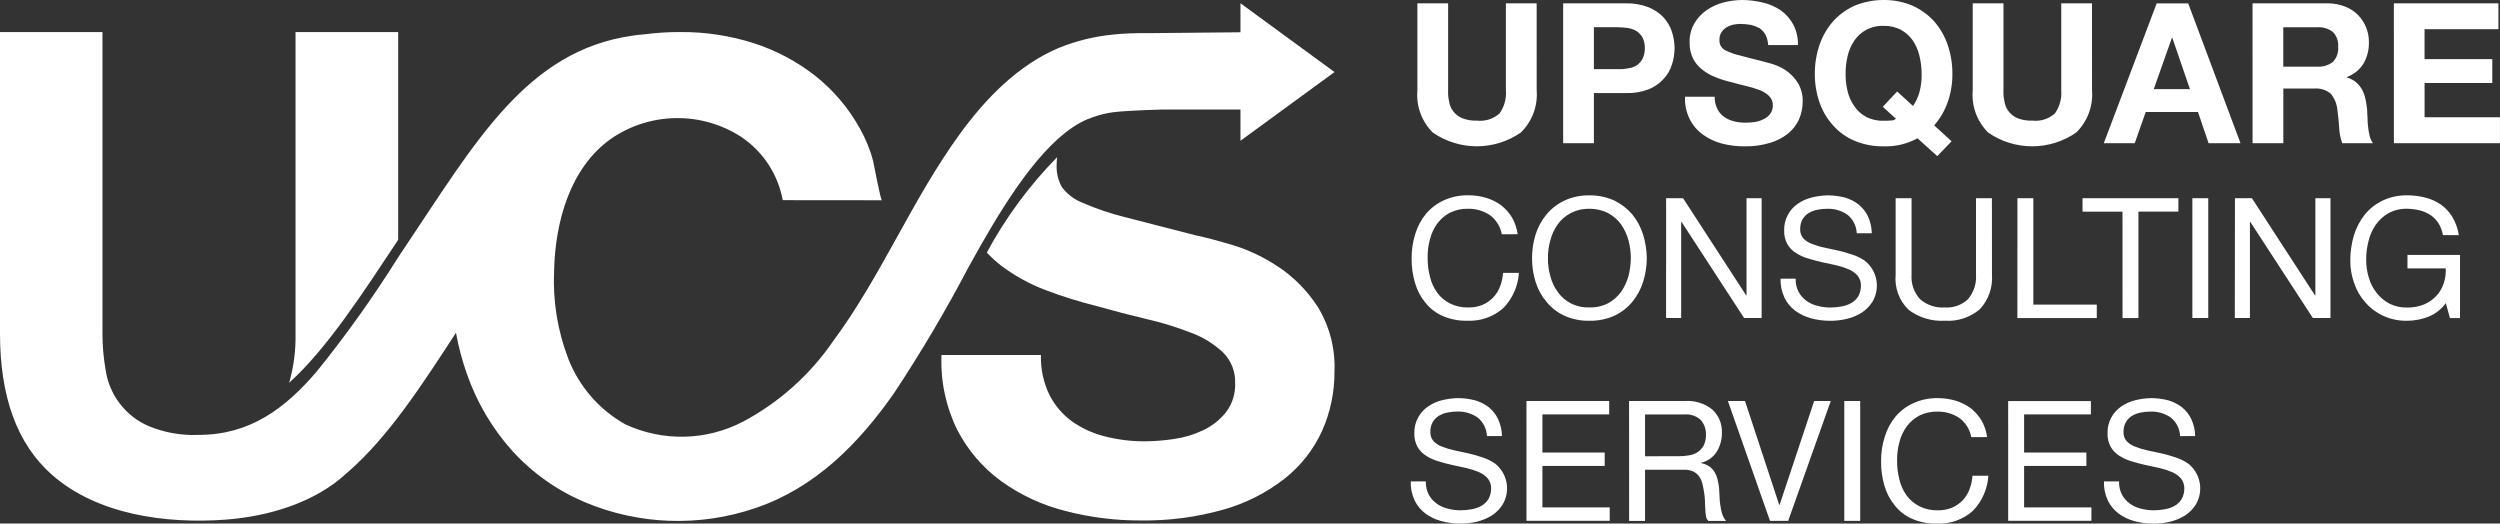<svg xmlns="http://www.w3.org/2000/svg" width="191" height="40" viewBox="0 0 191 40" fill="none"><rect x="0" y="0" width="191" height="40" fill="#333333" stroke="none"/><path d="M22.092 29.243C22.441 28.02 22.605 26.751 22.579 25.479V2.449H30.421V18.325C27.763 22.32 25.004 26.618 22.092 29.243ZM74.929 18.745C77.154 14.847 80.036 10.365 83.134 9.084V9.097C83.247 9.044 83.363 8.997 83.481 8.956C83.976 8.781 84.487 8.655 85.007 8.58C85.575 8.494 87.06 8.422 88.674 8.371H94.771V10.756L101.958 5.504L94.772 0.25V2.466L87.612 2.534C87.21 2.523 86.808 2.534 86.402 2.548H86.248V2.554C85.832 2.571 85.417 2.597 85.004 2.645C83.589 2.784 82.201 3.127 80.884 3.664C77.763 4.985 75.315 7.519 73.348 10.214C69.692 15.225 67.337 21.095 63.638 26.081C61.87 28.653 59.508 30.76 56.751 32.222C55.37 32.939 53.842 33.33 52.285 33.364C50.729 33.398 49.185 33.075 47.773 32.418C45.776 31.301 44.233 29.52 43.409 27.385C42.598 25.261 42.231 22.992 42.332 20.72C42.413 16.914 43.568 12.813 46.673 10.607C48.132 9.6 49.856 9.049 51.629 9.023C53.401 8.996 55.141 9.496 56.63 10.459C57.454 11.012 58.159 11.725 58.704 12.555C59.249 13.385 59.622 14.316 59.801 15.292C62.328 15.292 64.854 15.295 67.38 15.299C67.275 15.299 66.773 12.59 66.711 12.324C66.482 11.438 66.135 10.587 65.681 9.793C64.818 8.238 63.654 6.87 62.257 5.77C60.852 4.676 59.265 3.838 57.569 3.294C55.766 2.72 53.883 2.435 51.99 2.449C51.067 2.445 50.145 2.503 49.23 2.622C48.919 2.646 48.613 2.683 48.312 2.727C40.238 3.872 36.319 10.871 31.022 18.755C30.82 19.056 30.61 19.363 30.414 19.67C28.517 22.697 26.441 25.607 24.196 28.386C21.748 31.251 19.056 33.226 15.171 33.226C13.864 33.282 12.56 33.052 11.351 32.551C10.495 32.181 9.745 31.6 9.173 30.862C8.602 30.125 8.226 29.254 8.082 28.332C7.912 27.392 7.827 26.439 7.828 25.484V2.449H0V25.479C0 30.342 1.323 33.94 3.968 36.272C7.441 39.333 12.699 40.029 17.174 39.705C20.467 39.468 24.068 38.417 26.526 36.113C26.561 36.086 26.593 36.057 26.625 36.027C29.701 33.341 32.255 29.389 34.836 25.423C35.028 26.487 35.306 27.535 35.667 28.554C36.418 30.72 37.592 32.715 39.118 34.425C40.652 36.115 42.534 37.454 44.634 38.347C48.788 40.108 53.445 40.275 57.715 38.816C62.289 37.267 65.615 33.891 68.324 30.007C70.378 26.904 72.272 23.698 74.001 20.403C74.295 19.873 74.608 19.315 74.929 18.745ZM97.663 20.383C96.577 19.655 95.39 19.091 94.139 18.711C92.958 18.364 92.032 18.12 91.37 17.985C89.141 17.418 87.334 16.953 85.949 16.59C84.837 16.316 83.749 15.948 82.7 15.489C82.074 15.246 81.53 14.831 81.129 14.293C80.84 13.774 80.701 13.184 80.727 12.59C80.727 12.388 80.744 12.195 80.761 12.013C78.638 14.175 76.83 16.626 75.393 19.294C75.727 19.654 76.091 19.986 76.48 20.287C77.515 21.071 78.657 21.702 79.873 22.159C81.15 22.644 82.454 23.052 83.779 23.382C85.082 23.751 86.356 24.082 87.626 24.383C88.782 24.648 89.917 24.998 91.021 25.43C91.92 25.764 92.743 26.274 93.442 26.929C93.75 27.235 93.991 27.601 94.149 28.005C94.308 28.408 94.381 28.84 94.364 29.274C94.396 30.073 94.149 30.859 93.665 31.497C93.195 32.082 92.598 32.552 91.919 32.871C91.208 33.209 90.45 33.435 89.67 33.543C88.926 33.656 88.174 33.714 87.421 33.717C86.409 33.718 85.402 33.592 84.422 33.342C83.517 33.12 82.661 32.73 81.899 32.193C81.174 31.663 80.584 30.97 80.177 30.17C79.718 29.221 79.496 28.176 79.528 27.123H71.93C71.847 29.093 72.258 31.052 73.125 32.822C73.925 34.384 75.081 35.735 76.5 36.767C77.973 37.826 79.634 38.596 81.394 39.037C83.261 39.525 85.183 39.769 87.112 39.763C89.284 39.798 91.449 39.512 93.537 38.915C95.224 38.431 96.801 37.624 98.181 36.54C99.395 35.572 100.364 34.332 101.008 32.919C101.643 31.488 101.966 29.938 101.953 28.372C102.026 26.641 101.582 24.927 100.68 23.448C99.891 22.228 98.862 21.183 97.657 20.374L97.663 20.383Z" fill="white"></path><path d="M117.402 6.898C117.449 7.493 117.365 8.091 117.155 8.65C116.945 9.208 116.614 9.714 116.186 10.13C115.199 10.812 114.028 11.177 112.828 11.177C111.628 11.177 110.456 10.812 109.469 10.13C109.047 9.711 108.723 9.204 108.519 8.646C108.314 8.087 108.235 7.491 108.288 6.898V0.255H110.637V6.898C110.623 7.184 110.648 7.471 110.711 7.751C110.75 8.023 110.858 8.281 111.026 8.499C111.198 8.726 111.424 8.905 111.684 9.02C112.05 9.167 112.442 9.233 112.836 9.215C113.148 9.251 113.464 9.22 113.764 9.125C114.063 9.029 114.339 8.871 114.572 8.661C114.932 8.146 115.101 7.522 115.051 6.896V0.255H117.4L117.402 6.898ZM121.774 5.282H123.597C123.859 5.293 124.121 5.273 124.378 5.222C124.611 5.196 124.836 5.119 125.036 4.998C125.223 4.871 125.377 4.702 125.485 4.504C125.611 4.248 125.672 3.966 125.665 3.681C125.674 3.396 125.613 3.113 125.485 2.858C125.376 2.665 125.222 2.501 125.036 2.38C124.834 2.26 124.611 2.179 124.378 2.14C124.119 2.104 123.858 2.084 123.597 2.08H121.774V5.282ZM119.425 0.255H124.242C124.825 0.244 125.404 0.345 125.948 0.554C126.376 0.726 126.764 0.986 127.085 1.318C127.375 1.632 127.594 2.004 127.729 2.41C127.865 2.82 127.935 3.25 127.938 3.682C127.935 4.114 127.865 4.544 127.729 4.954C127.601 5.363 127.381 5.737 127.085 6.046C126.769 6.388 126.381 6.655 125.948 6.828C125.403 7.031 124.824 7.128 124.242 7.112H121.774V10.941H119.425V0.255ZM131.004 7.392C130.991 7.708 131.058 8.022 131.199 8.305C131.313 8.55 131.488 8.761 131.708 8.919C131.938 9.082 132.197 9.199 132.471 9.266C132.764 9.34 133.066 9.375 133.368 9.371C133.593 9.37 133.818 9.355 134.041 9.326C134.276 9.295 134.503 9.224 134.714 9.117C134.918 9.026 135.097 8.888 135.235 8.713C135.377 8.518 135.451 8.281 135.444 8.04C135.447 7.91 135.423 7.78 135.374 7.659C135.325 7.539 135.253 7.429 135.16 7.337C134.954 7.14 134.71 6.987 134.442 6.888C134.111 6.759 133.771 6.654 133.425 6.573C133.036 6.487 132.662 6.394 132.273 6.274C131.875 6.186 131.485 6.066 131.106 5.914C130.739 5.779 130.396 5.587 130.088 5.346C129.783 5.12 129.533 4.829 129.356 4.493C129.166 4.102 129.073 3.67 129.087 3.236C129.072 2.739 129.192 2.248 129.434 1.814C129.664 1.41 129.981 1.062 130.361 0.793C130.752 0.52 131.187 0.317 131.648 0.195C132.117 0.072 132.599 0.006 133.084 0C133.623 0.003 134.16 0.069 134.685 0.195C135.175 0.311 135.641 0.513 136.061 0.793C136.451 1.078 136.773 1.446 137.004 1.871C137.255 2.355 137.378 2.896 137.363 3.442H135.089C135.073 3.166 135.002 2.896 134.88 2.649C134.771 2.451 134.617 2.282 134.431 2.155C134.223 2.043 134.002 1.958 133.773 1.9C133.511 1.858 133.246 1.834 132.98 1.826C132.789 1.83 132.599 1.85 132.412 1.885C132.228 1.928 132.053 1.999 131.891 2.095C131.741 2.192 131.614 2.319 131.517 2.469C131.41 2.639 131.357 2.837 131.367 3.038C131.353 3.216 131.395 3.394 131.487 3.547C131.599 3.713 131.761 3.84 131.951 3.906C132.262 4.05 132.588 4.16 132.923 4.235C133.342 4.355 133.878 4.49 134.554 4.655C134.748 4.7 135.017 4.774 135.377 4.879C135.752 4.993 136.109 5.159 136.438 5.373C136.795 5.62 137.1 5.935 137.336 6.3C137.608 6.739 137.744 7.25 137.725 7.766C137.725 8.235 137.628 8.698 137.441 9.128C137.246 9.553 136.954 9.927 136.589 10.22C136.175 10.542 135.704 10.781 135.199 10.924C134.578 11.107 133.932 11.193 133.284 11.178C132.704 11.185 132.125 11.115 131.563 10.969C131.035 10.835 130.538 10.601 130.097 10.28C129.671 9.974 129.327 9.568 129.094 9.098C128.829 8.57 128.705 7.983 128.735 7.392H131.004ZM144.94 6.989L146.155 8.096C146.364 7.787 146.526 7.449 146.633 7.093C146.763 6.62 146.824 6.131 146.813 5.641C146.811 5.182 146.755 4.725 146.648 4.279C146.552 3.865 146.384 3.47 146.154 3.112C145.919 2.775 145.613 2.494 145.256 2.289C144.842 2.07 144.378 1.962 143.91 1.975C143.441 1.958 142.976 2.067 142.563 2.289C142.201 2.486 141.893 2.768 141.666 3.112C141.425 3.466 141.252 3.862 141.157 4.279C141.053 4.727 141.002 5.185 141.004 5.644C141 6.088 141.051 6.53 141.153 6.961C141.249 7.369 141.421 7.755 141.662 8.098C141.889 8.442 142.197 8.725 142.56 8.921C142.974 9.139 143.439 9.242 143.906 9.221C144.086 9.231 144.266 9.226 144.445 9.206C144.518 9.212 144.591 9.203 144.66 9.18C144.729 9.156 144.793 9.12 144.848 9.072L143.846 8.159L144.94 6.989ZM148.007 11.927L146.496 10.565C145.704 10.998 144.81 11.211 143.908 11.179C143.149 11.193 142.396 11.05 141.694 10.759C141.063 10.495 140.499 10.091 140.045 9.578C139.587 9.069 139.236 8.474 139.012 7.827C138.769 7.125 138.647 6.386 138.653 5.643C138.647 4.89 138.769 4.141 139.012 3.428C139.236 2.768 139.586 2.158 140.045 1.633C140.505 1.124 141.066 0.716 141.693 0.435C142.395 0.146 143.147 -0.002 143.906 0C144.666 -0.009 145.42 0.139 146.12 0.435C146.745 0.718 147.307 1.125 147.77 1.632C148.228 2.157 148.579 2.767 148.802 3.428C149.046 4.14 149.167 4.889 149.162 5.642C149.169 6.381 149.047 7.115 148.802 7.813C148.575 8.462 148.225 9.061 147.77 9.578L149.102 10.793L148.007 11.927ZM159.831 6.899C159.878 7.494 159.794 8.092 159.584 8.651C159.374 9.209 159.043 9.715 158.615 10.131C157.628 10.813 156.456 11.178 155.257 11.178C154.057 11.178 152.885 10.813 151.898 10.131C151.476 9.712 151.152 9.205 150.947 8.647C150.743 8.088 150.664 7.491 150.716 6.899V0.255H153.065V6.898C153.051 7.184 153.076 7.471 153.14 7.751C153.178 8.023 153.286 8.281 153.454 8.499C153.626 8.726 153.852 8.905 154.112 9.02C154.478 9.167 154.87 9.233 155.264 9.215C155.576 9.251 155.892 9.22 156.192 9.125C156.491 9.029 156.767 8.871 157 8.661C157.36 8.146 157.529 7.522 157.479 6.896V0.255H159.827L159.831 6.899ZM164.546 6.812H167.313L165.964 2.888H165.935L164.546 6.812ZM164.77 0.258H167.18L171.173 10.938H168.735L167.926 8.559H163.933L163.095 10.938H160.731L164.77 0.258ZM174.443 5.091H177.016C177.452 5.125 177.885 4.997 178.232 4.732C178.379 4.577 178.491 4.393 178.56 4.192C178.63 3.991 178.655 3.777 178.635 3.565C178.653 3.36 178.626 3.153 178.556 2.96C178.487 2.766 178.376 2.59 178.232 2.443C177.885 2.178 177.452 2.05 177.016 2.083H174.443V5.091ZM172.095 0.255H177.858C178.298 0.254 178.735 0.335 179.145 0.494C179.515 0.632 179.851 0.846 180.132 1.123C180.404 1.397 180.62 1.722 180.766 2.08C180.913 2.438 180.987 2.821 180.985 3.207C181.001 3.777 180.861 4.341 180.581 4.838C180.286 5.325 179.831 5.695 179.294 5.885V5.914C179.556 5.99 179.8 6.117 180.012 6.289C180.199 6.456 180.355 6.653 180.476 6.872C180.594 7.104 180.68 7.35 180.73 7.605C180.785 7.872 180.825 8.142 180.85 8.413C180.85 8.593 180.865 8.788 180.88 9.012C180.88 9.247 180.895 9.482 180.925 9.715C180.948 9.947 180.988 10.177 181.045 10.403C181.093 10.598 181.179 10.781 181.299 10.942H178.95C178.805 10.552 178.724 10.142 178.71 9.726C178.68 9.263 178.635 8.814 178.576 8.38C178.532 7.929 178.355 7.502 178.067 7.153C177.708 6.865 177.253 6.726 176.795 6.764H174.446V10.941H172.096L172.095 0.255ZM182.891 0.255H190.879V2.23H185.235V4.516H190.411V6.339H185.238V8.958H190.997V10.941H182.894L182.891 0.255Z" fill="white"></path><path d="M114.74 17.898C114.632 17.313 114.307 16.791 113.829 16.436C113.339 16.111 112.763 15.941 112.175 15.949C111.687 15.934 111.202 16.04 110.764 16.256C110.385 16.458 110.056 16.743 109.802 17.09C109.545 17.444 109.358 17.845 109.251 18.27C109.126 18.722 109.066 19.19 109.071 19.659C109.064 20.161 109.124 20.661 109.251 21.146C109.353 21.584 109.54 21.997 109.802 22.362C110.059 22.708 110.393 22.989 110.777 23.183C111.215 23.399 111.7 23.505 112.188 23.49C112.552 23.497 112.914 23.431 113.253 23.297C113.555 23.168 113.83 22.981 114.061 22.746C114.298 22.505 114.481 22.216 114.599 21.899C114.731 21.563 114.809 21.208 114.83 20.848H116.045C115.982 21.859 115.558 22.813 114.853 23.54C114.091 24.211 113.097 24.556 112.083 24.502C111.444 24.519 110.81 24.396 110.223 24.142C109.708 23.916 109.254 23.569 108.903 23.129C108.536 22.685 108.265 22.169 108.108 21.615C107.927 21.008 107.839 20.376 107.847 19.742C107.841 19.107 107.936 18.475 108.129 17.869C108.298 17.307 108.577 16.784 108.95 16.331C109.322 15.893 109.786 15.542 110.309 15.305C110.897 15.038 111.537 14.907 112.182 14.92C112.642 14.918 113.1 14.983 113.542 15.113C113.95 15.238 114.336 15.428 114.683 15.677C115.013 15.939 115.295 16.256 115.517 16.613C115.741 17.009 115.888 17.445 115.951 17.895L114.74 17.898ZM118.263 19.722C118.259 20.185 118.319 20.647 118.443 21.093C118.554 21.527 118.745 21.936 119.007 22.299C119.263 22.662 119.601 22.959 119.994 23.167C120.438 23.394 120.932 23.504 121.43 23.487C121.928 23.501 122.421 23.391 122.866 23.167C123.254 22.952 123.591 22.656 123.853 22.299C124.104 21.93 124.295 21.523 124.417 21.093C124.528 20.644 124.589 20.184 124.597 19.722C124.595 19.262 124.535 18.806 124.417 18.362C124.3 17.927 124.109 17.516 123.853 17.146C123.594 16.788 123.256 16.494 122.866 16.287C122.422 16.058 121.929 15.943 121.43 15.953C120.931 15.94 120.436 16.055 119.994 16.287C119.601 16.491 119.263 16.785 119.007 17.146C118.745 17.513 118.554 17.925 118.443 18.362C118.319 18.804 118.259 19.262 118.263 19.722ZM117.047 19.722C117.046 19.113 117.137 18.507 117.316 17.926C117.49 17.363 117.774 16.84 118.15 16.387C118.525 15.938 118.993 15.575 119.522 15.323C120.121 15.049 120.773 14.914 121.432 14.925C122.09 14.916 122.742 15.052 123.342 15.323C123.866 15.582 124.332 15.944 124.713 16.387C125.081 16.844 125.359 17.366 125.534 17.926C125.712 18.508 125.807 19.113 125.816 19.722C125.814 20.335 125.719 20.945 125.534 21.53C125.362 22.087 125.083 22.606 124.713 23.057C124.34 23.508 123.871 23.871 123.342 24.121C122.741 24.387 122.089 24.519 121.432 24.506C120.774 24.521 120.122 24.39 119.522 24.121C118.988 23.878 118.518 23.513 118.15 23.057C117.771 22.61 117.488 22.09 117.316 21.53C117.136 20.944 117.045 20.335 117.047 19.722ZM127.292 15.143H128.587L133.409 22.569H133.435V15.14H134.589V24.297H133.25L128.467 16.948H128.441V24.297H127.288L127.292 15.143ZM141.856 17.823C141.845 17.549 141.775 17.279 141.651 17.033C141.528 16.788 141.352 16.572 141.138 16.399C140.682 16.088 140.138 15.931 139.586 15.95C139.332 15.95 139.079 15.976 138.83 16.028C138.594 16.075 138.369 16.163 138.163 16.288C137.972 16.411 137.814 16.578 137.701 16.775C137.582 17.005 137.525 17.261 137.535 17.52C137.522 17.774 137.61 18.023 137.779 18.214C137.964 18.407 138.192 18.552 138.445 18.637C138.753 18.759 139.07 18.854 139.394 18.919C139.742 18.997 140.099 19.073 140.459 19.15C140.818 19.227 141.177 19.343 141.536 19.458C141.868 19.567 142.183 19.723 142.472 19.919C142.931 20.282 143.244 20.797 143.352 21.372C143.46 21.947 143.357 22.541 143.062 23.045C142.848 23.385 142.564 23.674 142.228 23.892C141.872 24.112 141.482 24.273 141.074 24.367C140.662 24.464 140.24 24.511 139.817 24.508C139.323 24.51 138.831 24.445 138.355 24.315C137.921 24.199 137.513 24.003 137.15 23.737C136.801 23.474 136.519 23.131 136.33 22.737C136.119 22.284 136.018 21.788 136.034 21.288H137.188C137.175 21.634 137.25 21.979 137.406 22.288C137.549 22.556 137.751 22.789 137.996 22.968C138.252 23.159 138.544 23.294 138.855 23.366C139.181 23.454 139.518 23.497 139.855 23.494C140.131 23.493 140.405 23.468 140.676 23.417C140.941 23.373 141.196 23.285 141.432 23.157C141.65 23.031 141.834 22.855 141.97 22.643C142.107 22.392 142.178 22.109 142.175 21.823C142.182 21.544 142.089 21.271 141.915 21.053C141.73 20.848 141.502 20.686 141.248 20.579C140.945 20.449 140.632 20.347 140.312 20.271L139.235 20.04C138.875 19.963 138.517 19.86 138.17 19.758C137.835 19.664 137.515 19.522 137.221 19.335C136.947 19.166 136.718 18.933 136.555 18.655C136.38 18.333 136.295 17.97 136.311 17.604C136.299 17.188 136.396 16.777 136.593 16.411C136.773 16.079 137.028 15.794 137.337 15.577C137.659 15.351 138.02 15.186 138.401 15.09C138.804 14.989 139.217 14.933 139.632 14.923C140.074 14.925 140.513 14.981 140.941 15.09C141.32 15.2 141.677 15.378 141.992 15.616C142.296 15.863 142.541 16.174 142.71 16.527C142.896 16.934 142.997 17.375 143.005 17.823L141.856 17.823ZM152.187 20.991C152.222 21.472 152.157 21.956 151.996 22.41C151.835 22.865 151.581 23.282 151.251 23.633C150.509 24.258 149.552 24.57 148.584 24.502C147.591 24.564 146.608 24.269 145.815 23.668C145.46 23.323 145.187 22.904 145.017 22.44C144.846 21.976 144.781 21.48 144.827 20.988V15.14H146.043V20.988C146.018 21.329 146.064 21.67 146.176 21.992C146.289 22.315 146.466 22.61 146.697 22.861C147.217 23.312 147.895 23.539 148.581 23.49C148.904 23.512 149.227 23.468 149.532 23.36C149.836 23.252 150.115 23.082 150.351 22.861C150.794 22.342 151.016 21.669 150.966 20.988V15.14H152.182L152.187 20.991ZM154.132 15.143H155.347V23.272H160.194V24.298H154.128L154.132 15.143ZM162.158 16.169H159.106V15.14H166.429V16.167H163.377V24.298H162.162L162.158 16.169ZM167.496 15.143H168.711V24.297H167.496V15.143ZM170.75 15.143H172.046L176.868 22.569H176.894V15.14H178.048V24.297H176.703L171.92 16.948H171.894V24.297H170.74L170.75 15.143ZM186.86 23.157C186.525 23.625 186.062 23.987 185.527 24.198C185.016 24.399 184.473 24.503 183.924 24.506C183.293 24.522 182.666 24.395 182.091 24.134C181.566 23.894 181.098 23.544 180.719 23.108C180.333 22.681 180.04 22.178 179.859 21.632C179.658 21.077 179.558 20.491 179.564 19.9C179.561 19.258 179.652 18.619 179.833 18.002C180.005 17.425 180.283 16.886 180.654 16.412C181.023 15.958 181.487 15.59 182.013 15.334C182.609 15.05 183.263 14.91 183.923 14.923C184.395 14.923 184.865 14.983 185.321 15.103C185.743 15.211 186.143 15.393 186.501 15.641C186.851 15.897 187.146 16.22 187.369 16.59C187.617 17.013 187.782 17.478 187.856 17.962H186.641C186.585 17.645 186.472 17.341 186.307 17.065C186.147 16.819 185.943 16.606 185.705 16.436C185.452 16.273 185.175 16.151 184.884 16.076C184.569 16 184.247 15.957 183.923 15.948C183.423 15.935 182.929 16.05 182.487 16.281C182.102 16.503 181.769 16.804 181.512 17.166C181.25 17.543 181.062 17.965 180.957 18.411C180.832 18.876 180.772 19.355 180.777 19.835C180.772 20.306 180.841 20.775 180.982 21.225C181.104 21.649 181.309 22.046 181.585 22.392C181.848 22.727 182.181 23.003 182.559 23.2C182.982 23.408 183.449 23.51 183.919 23.495C184.353 23.503 184.785 23.424 185.188 23.264C185.536 23.12 185.85 22.906 186.111 22.636C186.368 22.363 186.565 22.04 186.689 21.686C186.817 21.307 186.874 20.907 186.855 20.506H183.931V19.476H187.945V24.298H187.176L186.86 23.157ZM113.602 33.316C113.591 33.041 113.521 32.771 113.397 32.526C113.274 32.28 113.098 32.064 112.884 31.892C112.428 31.58 111.884 31.423 111.332 31.443C111.078 31.442 110.825 31.468 110.576 31.52C110.34 31.567 110.115 31.655 109.909 31.78C109.718 31.903 109.56 32.07 109.447 32.268C109.328 32.497 109.27 32.753 109.281 33.012C109.268 33.266 109.355 33.516 109.525 33.706C109.71 33.899 109.938 34.044 110.191 34.129C110.499 34.251 110.816 34.346 111.14 34.411C111.488 34.489 111.845 34.565 112.205 34.642C112.564 34.72 112.923 34.835 113.282 34.95C113.614 35.059 113.929 35.215 114.218 35.412C114.677 35.774 114.989 36.29 115.098 36.864C115.206 37.439 115.103 38.033 114.807 38.538C114.594 38.877 114.31 39.166 113.974 39.384C113.618 39.604 113.228 39.765 112.82 39.859C112.408 39.956 111.986 40.003 111.563 40C111.069 40.002 110.577 39.937 110.101 39.807C109.667 39.691 109.258 39.495 108.896 39.23C108.547 38.967 108.265 38.624 108.076 38.229C107.865 37.776 107.764 37.28 107.78 36.78H108.934C108.921 37.127 108.996 37.471 109.152 37.781C109.295 38.048 109.497 38.281 109.742 38.46C109.998 38.651 110.29 38.786 110.601 38.858C110.927 38.946 111.264 38.99 111.601 38.986C111.876 38.986 112.151 38.96 112.422 38.909C112.687 38.865 112.942 38.777 113.178 38.649C113.395 38.523 113.58 38.347 113.716 38.136C113.853 37.884 113.924 37.602 113.921 37.315C113.928 37.036 113.835 36.764 113.661 36.546C113.476 36.341 113.248 36.178 112.994 36.071C112.691 35.942 112.378 35.839 112.058 35.763L110.98 35.532C110.621 35.455 110.263 35.353 109.916 35.25C109.581 35.157 109.261 35.014 108.967 34.827C108.693 34.658 108.464 34.425 108.3 34.148C108.126 33.825 108.041 33.462 108.056 33.096C108.045 32.681 108.142 32.269 108.339 31.903C108.519 31.571 108.774 31.286 109.083 31.069C109.405 30.844 109.766 30.678 110.147 30.582C110.55 30.481 110.963 30.425 111.378 30.416C111.819 30.417 112.259 30.473 112.686 30.582C113.066 30.692 113.422 30.87 113.738 31.108C114.042 31.355 114.287 31.666 114.456 32.019C114.642 32.426 114.742 32.867 114.751 33.315L113.602 33.316ZM116.621 30.635H122.943V31.66H117.84V34.571H122.598V35.598H117.84V38.765H122.982V39.791H116.622L116.621 30.635ZM124.461 30.635H128.77C129.505 30.593 130.23 30.821 130.809 31.277C131.053 31.499 131.245 31.771 131.374 32.074C131.502 32.377 131.563 32.705 131.553 33.034C131.566 33.548 131.433 34.056 131.168 34.497C130.896 34.931 130.463 35.24 129.963 35.356V35.382C130.193 35.425 130.411 35.513 130.605 35.643C130.763 35.761 130.898 35.909 131.003 36.077C131.103 36.248 131.177 36.434 131.22 36.628C131.272 36.84 131.311 37.054 131.336 37.27C131.349 37.501 131.362 37.719 131.374 37.95C131.376 38.178 131.397 38.405 131.438 38.63C131.464 38.848 131.511 39.063 131.579 39.271C131.641 39.465 131.741 39.644 131.874 39.797H130.515C130.415 39.692 130.352 39.557 130.335 39.413C130.303 39.235 130.286 39.055 130.284 38.874C130.271 38.67 130.258 38.452 130.258 38.221C130.245 37.993 130.219 37.766 130.18 37.541C130.142 37.323 130.103 37.118 130.052 36.912C130.002 36.724 129.92 36.546 129.808 36.386C129.694 36.233 129.545 36.11 129.374 36.026C129.148 35.926 128.903 35.877 128.656 35.886H125.681V39.797H124.465L124.461 30.635ZM128.218 34.855C128.489 34.86 128.76 34.839 129.027 34.791C129.264 34.761 129.492 34.677 129.693 34.547C129.885 34.419 130.043 34.248 130.155 34.047C130.283 33.793 130.345 33.511 130.335 33.226C130.352 32.815 130.215 32.413 129.95 32.097C129.785 31.942 129.588 31.823 129.374 31.748C129.16 31.674 128.932 31.645 128.706 31.663H125.68V34.857L128.218 34.855ZM136.617 39.793H135.228L132.01 30.636H133.318L135.934 38.575H135.96L138.602 30.636H139.871L136.617 39.793ZM140.904 30.636H142.12V39.795H140.904V30.636ZM150.606 33.396C150.498 32.811 150.173 32.289 149.695 31.934C149.205 31.609 148.629 31.44 148.041 31.447C147.553 31.432 147.069 31.538 146.631 31.755C146.252 31.957 145.923 32.242 145.669 32.588C145.412 32.943 145.224 33.343 145.117 33.768C144.993 34.22 144.932 34.688 144.938 35.157C144.93 35.659 144.991 36.159 145.117 36.645C145.219 37.082 145.407 37.495 145.669 37.86C145.925 38.206 146.259 38.487 146.644 38.681C147.082 38.898 147.566 39.003 148.054 38.988C148.418 38.995 148.78 38.929 149.119 38.795C149.422 38.666 149.696 38.479 149.927 38.244C150.164 38.003 150.348 37.715 150.465 37.398C150.598 37.062 150.676 36.707 150.696 36.346H151.912C151.848 37.357 151.425 38.312 150.719 39.038C149.957 39.709 148.963 40.054 147.949 40C147.311 40.017 146.676 39.895 146.09 39.64C145.574 39.415 145.121 39.067 144.769 38.627C144.402 38.183 144.131 37.668 143.974 37.114C143.793 36.506 143.706 35.874 143.714 35.241C143.707 34.605 143.802 33.973 143.996 33.368C144.165 32.806 144.444 32.283 144.816 31.829C145.188 31.391 145.652 31.04 146.176 30.803C146.763 30.536 147.403 30.405 148.048 30.418C148.508 30.417 148.966 30.482 149.408 30.611C149.817 30.736 150.202 30.927 150.55 31.175C150.879 31.437 151.161 31.754 151.383 32.111C151.607 32.508 151.755 32.943 151.817 33.394L150.606 33.396ZM153.423 30.639H159.745V31.66H154.642V34.571H159.4V35.598H154.642V38.765H159.784V39.791H153.424L153.423 30.639ZM166.559 33.319C166.548 33.044 166.479 32.775 166.355 32.529C166.231 32.283 166.056 32.067 165.841 31.895C165.385 31.584 164.841 31.426 164.289 31.446C164.035 31.446 163.782 31.472 163.533 31.523C163.298 31.571 163.072 31.659 162.867 31.784C162.675 31.907 162.517 32.074 162.405 32.271C162.285 32.5 162.228 32.757 162.238 33.015C162.225 33.27 162.313 33.519 162.482 33.71C162.667 33.902 162.896 34.047 163.149 34.133C163.456 34.255 163.774 34.349 164.098 34.415C164.445 34.492 164.803 34.569 165.162 34.646C165.521 34.723 165.88 34.839 166.239 34.953C166.571 35.063 166.886 35.218 167.175 35.415C167.634 35.777 167.947 36.293 168.055 36.868C168.164 37.442 168.06 38.037 167.765 38.541C167.552 38.88 167.267 39.169 166.931 39.388C166.575 39.608 166.185 39.768 165.778 39.863C165.366 39.959 164.944 40.007 164.52 40.003C164.027 40.006 163.535 39.941 163.058 39.811C162.625 39.693 162.218 39.496 161.857 39.23C161.507 38.967 161.226 38.624 161.036 38.23C160.825 37.777 160.724 37.281 160.741 36.781H161.895C161.882 37.127 161.957 37.472 162.113 37.781C162.256 38.049 162.457 38.282 162.702 38.461C162.958 38.652 163.251 38.787 163.562 38.859C163.888 38.947 164.224 38.99 164.562 38.987C164.837 38.986 165.112 38.961 165.383 38.91C165.647 38.866 165.903 38.778 166.139 38.65C166.356 38.524 166.541 38.348 166.677 38.136C166.814 37.885 166.885 37.602 166.882 37.316C166.888 37.037 166.796 36.764 166.621 36.547C166.436 36.342 166.209 36.179 165.955 36.072C165.652 35.943 165.339 35.84 165.019 35.764L163.941 35.533C163.582 35.456 163.223 35.354 162.877 35.251C162.542 35.157 162.222 35.015 161.928 34.828C161.654 34.659 161.425 34.426 161.261 34.148C161.086 33.826 161.002 33.463 161.017 33.097C161.005 32.681 161.103 32.27 161.299 31.904C161.48 31.572 161.734 31.287 162.043 31.07C162.366 30.845 162.726 30.679 163.108 30.583C163.511 30.482 163.924 30.426 164.339 30.416C164.78 30.418 165.22 30.474 165.647 30.583C166.027 30.693 166.383 30.871 166.699 31.109C167.003 31.356 167.248 31.667 167.417 32.02C167.603 32.427 167.703 32.868 167.712 33.316L166.559 33.319Z" fill="white"></path></svg>